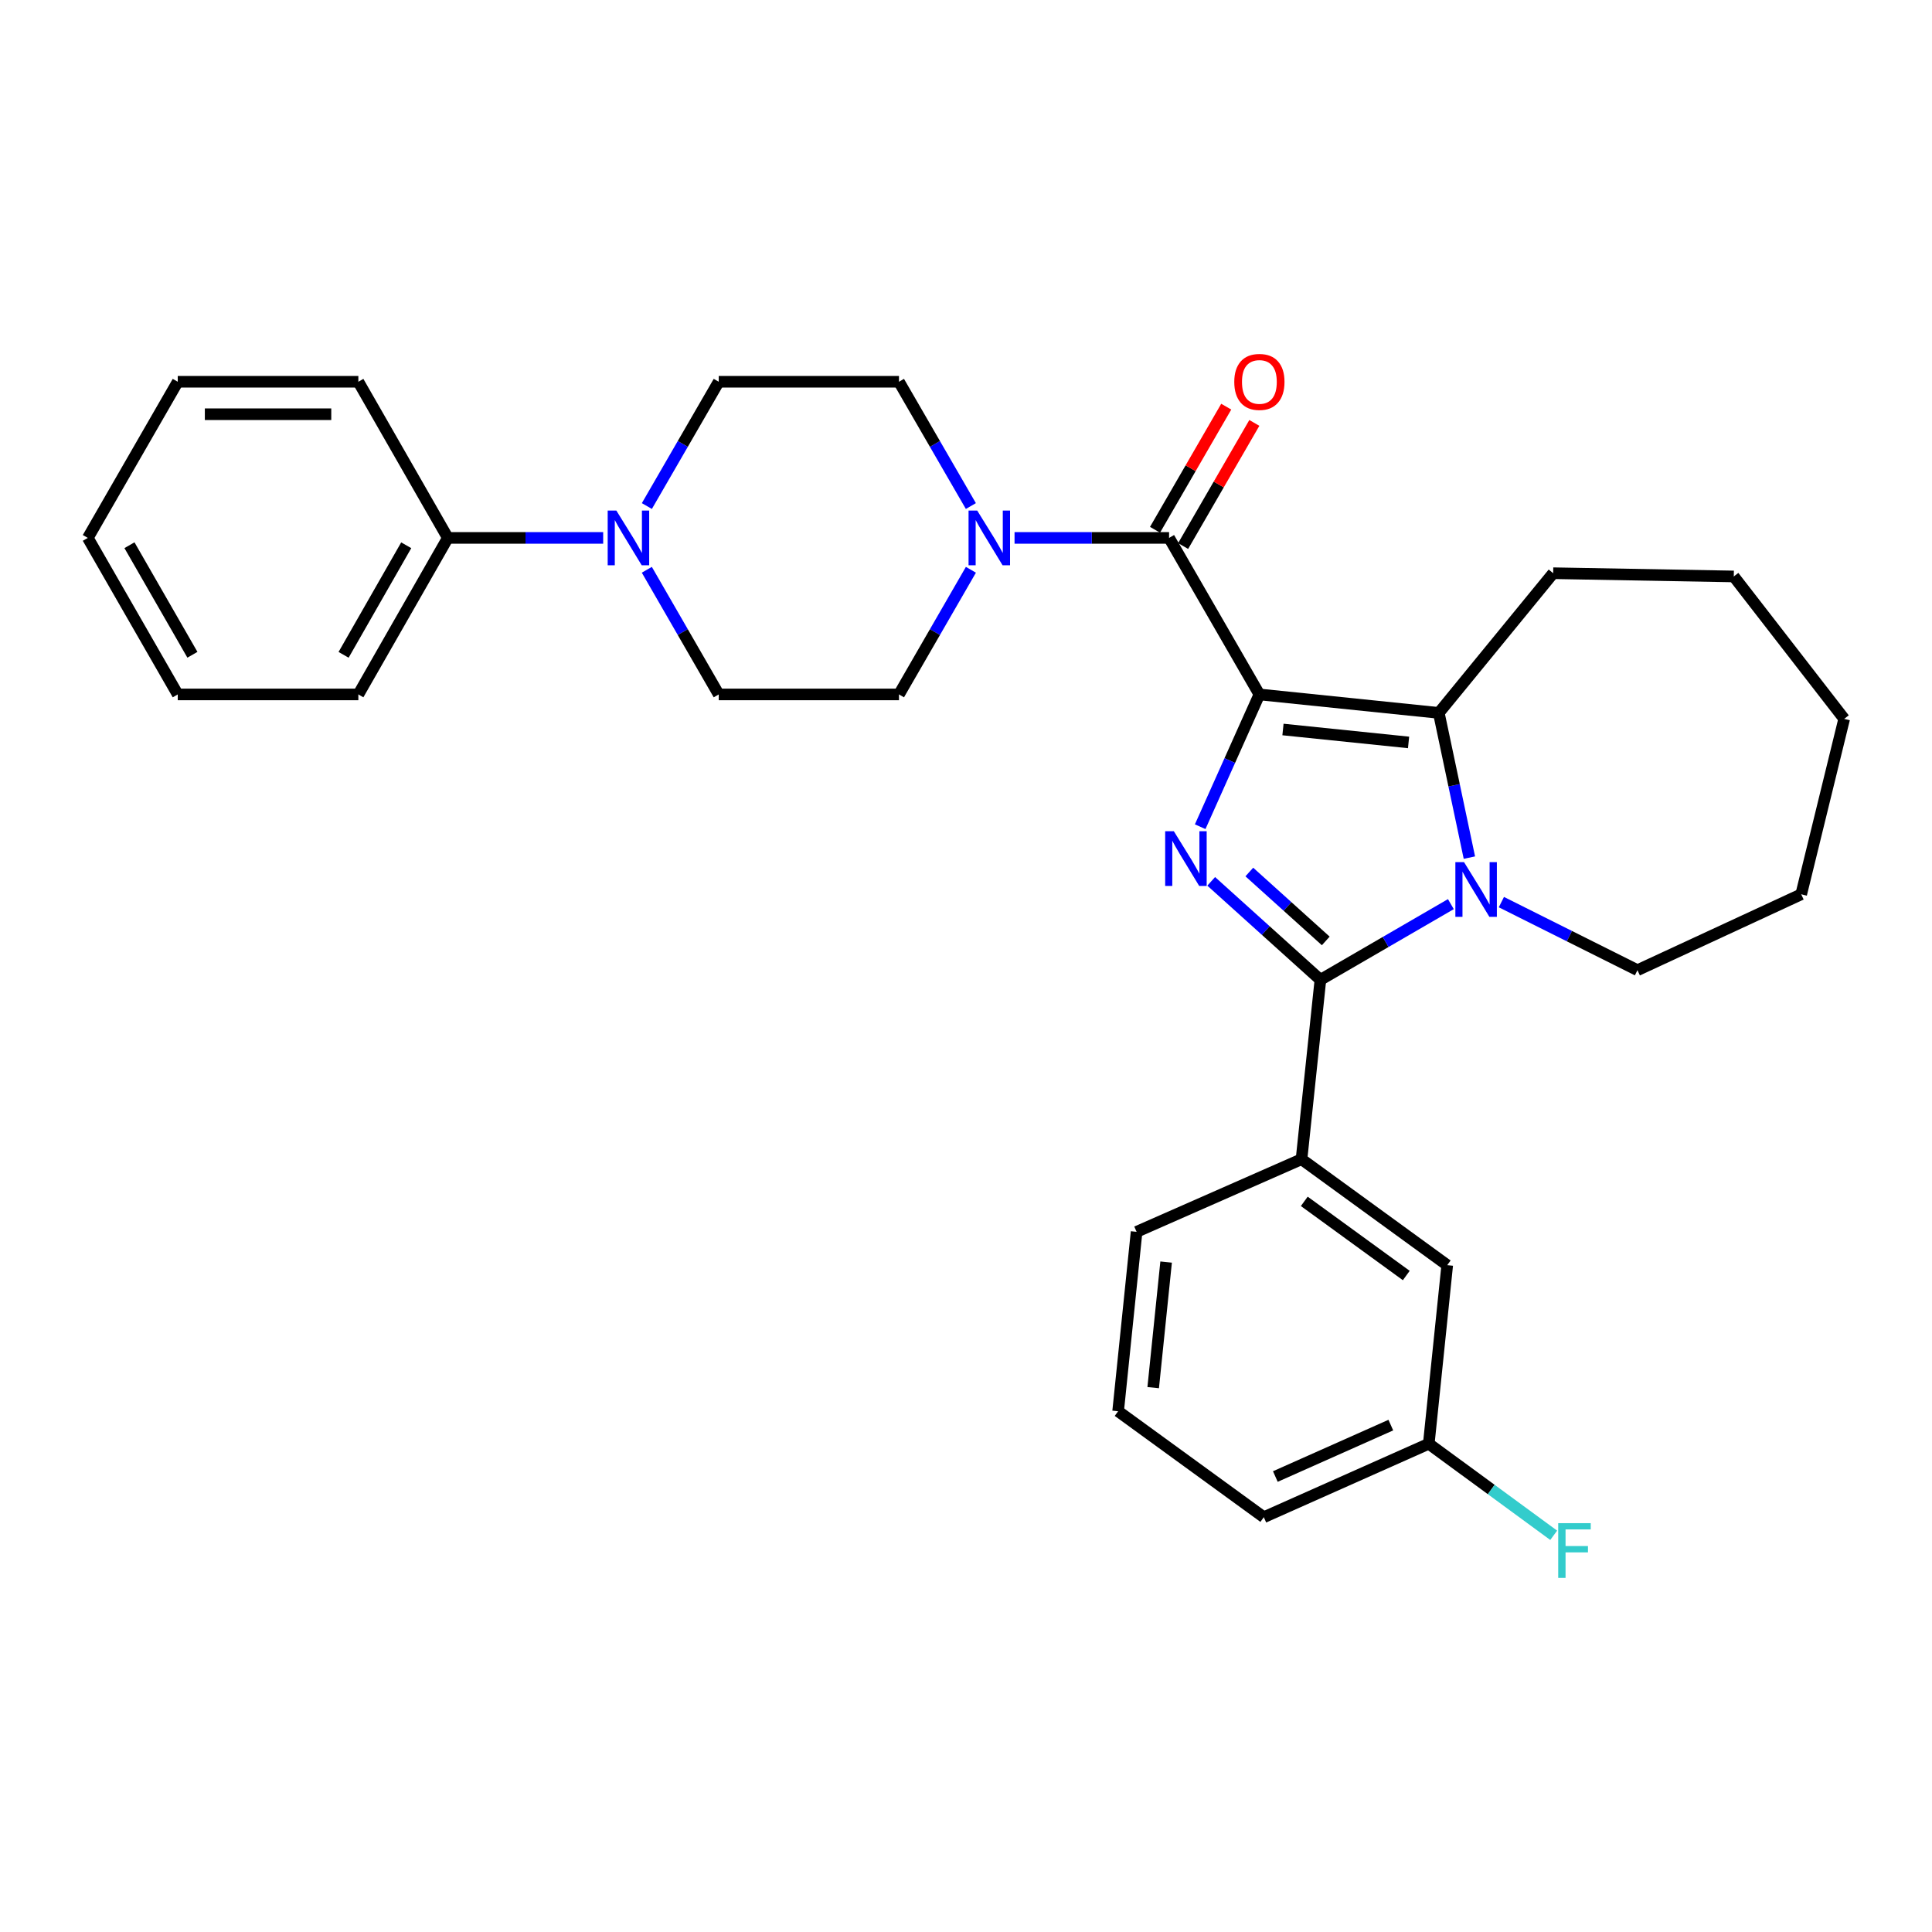 <?xml version='1.0' encoding='iso-8859-1'?>
<svg version='1.1' baseProfile='full'
              xmlns='http://www.w3.org/2000/svg'
                      xmlns:rdkit='http://www.rdkit.org/xml'
                      xmlns:xlink='http://www.w3.org/1999/xlink'
                  xml:space='preserve'
width='1000px' height='1000px' viewBox='0 0 1000 1000'>
<!-- END OF HEADER -->
<rect style='opacity:1.0;fill:#FFFFFF;stroke:none' width='1000' height='1000' x='0' y='0'> </rect>
<path class='bond-0' d='M 651.857,359.437 L 636.535,393.672' style='fill:none;fill-rule:evenodd;stroke:#000000;stroke-width:6px;stroke-linecap:butt;stroke-linejoin:miter;stroke-opacity:1' />
<path class='bond-0' d='M 636.535,393.672 L 621.212,427.907' style='fill:none;fill-rule:evenodd;stroke:#0000FF;stroke-width:6px;stroke-linecap:butt;stroke-linejoin:miter;stroke-opacity:1' />
<path class='bond-3' d='M 651.857,359.437 L 744.721,368.997' style='fill:none;fill-rule:evenodd;stroke:#000000;stroke-width:6px;stroke-linecap:butt;stroke-linejoin:miter;stroke-opacity:1' />
<path class='bond-3' d='M 664.066,377.587 L 729.071,384.279' style='fill:none;fill-rule:evenodd;stroke:#000000;stroke-width:6px;stroke-linecap:butt;stroke-linejoin:miter;stroke-opacity:1' />
<path class='bond-4' d='M 651.857,359.437 L 605.113,278.42' style='fill:none;fill-rule:evenodd;stroke:#000000;stroke-width:6px;stroke-linecap:butt;stroke-linejoin:miter;stroke-opacity:1' />
<path class='bond-1' d='M 626.915,456.189 L 655.178,481.669' style='fill:none;fill-rule:evenodd;stroke:#0000FF;stroke-width:6px;stroke-linecap:butt;stroke-linejoin:miter;stroke-opacity:1' />
<path class='bond-1' d='M 655.178,481.669 L 683.441,507.149' style='fill:none;fill-rule:evenodd;stroke:#000000;stroke-width:6px;stroke-linecap:butt;stroke-linejoin:miter;stroke-opacity:1' />
<path class='bond-1' d='M 646.647,451.352 L 666.431,469.188' style='fill:none;fill-rule:evenodd;stroke:#0000FF;stroke-width:6px;stroke-linecap:butt;stroke-linejoin:miter;stroke-opacity:1' />
<path class='bond-1' d='M 666.431,469.188 L 686.214,487.024' style='fill:none;fill-rule:evenodd;stroke:#000000;stroke-width:6px;stroke-linecap:butt;stroke-linejoin:miter;stroke-opacity:1' />
<path class='bond-7' d='M 683.441,507.149 L 673.666,600.004' style='fill:none;fill-rule:evenodd;stroke:#000000;stroke-width:6px;stroke-linecap:butt;stroke-linejoin:miter;stroke-opacity:1' />
<path class='bond-30' d='M 683.441,507.149 L 717.204,487.563' style='fill:none;fill-rule:evenodd;stroke:#000000;stroke-width:6px;stroke-linecap:butt;stroke-linejoin:miter;stroke-opacity:1' />
<path class='bond-30' d='M 717.204,487.563 L 750.968,467.977' style='fill:none;fill-rule:evenodd;stroke:#0000FF;stroke-width:6px;stroke-linecap:butt;stroke-linejoin:miter;stroke-opacity:1' />
<path class='bond-2' d='M 760.551,443.9 L 752.636,406.448' style='fill:none;fill-rule:evenodd;stroke:#0000FF;stroke-width:6px;stroke-linecap:butt;stroke-linejoin:miter;stroke-opacity:1' />
<path class='bond-2' d='M 752.636,406.448 L 744.721,368.997' style='fill:none;fill-rule:evenodd;stroke:#000000;stroke-width:6px;stroke-linecap:butt;stroke-linejoin:miter;stroke-opacity:1' />
<path class='bond-15' d='M 777.112,466.935 L 812.329,484.549' style='fill:none;fill-rule:evenodd;stroke:#0000FF;stroke-width:6px;stroke-linecap:butt;stroke-linejoin:miter;stroke-opacity:1' />
<path class='bond-15' d='M 812.329,484.549 L 847.547,502.164' style='fill:none;fill-rule:evenodd;stroke:#000000;stroke-width:6px;stroke-linecap:butt;stroke-linejoin:miter;stroke-opacity:1' />
<path class='bond-17' d='M 744.721,368.997 L 803.92,296.691' style='fill:none;fill-rule:evenodd;stroke:#000000;stroke-width:6px;stroke-linecap:butt;stroke-linejoin:miter;stroke-opacity:1' />
<path class='bond-5' d='M 605.113,278.42 L 565.12,278.42' style='fill:none;fill-rule:evenodd;stroke:#000000;stroke-width:6px;stroke-linecap:butt;stroke-linejoin:miter;stroke-opacity:1' />
<path class='bond-5' d='M 565.12,278.42 L 525.128,278.42' style='fill:none;fill-rule:evenodd;stroke:#0000FF;stroke-width:6px;stroke-linecap:butt;stroke-linejoin:miter;stroke-opacity:1' />
<path class='bond-8' d='M 612.386,282.627 L 630.815,250.764' style='fill:none;fill-rule:evenodd;stroke:#000000;stroke-width:6px;stroke-linecap:butt;stroke-linejoin:miter;stroke-opacity:1' />
<path class='bond-8' d='M 630.815,250.764 L 649.244,218.9' style='fill:none;fill-rule:evenodd;stroke:#FF0000;stroke-width:6px;stroke-linecap:butt;stroke-linejoin:miter;stroke-opacity:1' />
<path class='bond-8' d='M 597.839,274.213 L 616.268,242.35' style='fill:none;fill-rule:evenodd;stroke:#000000;stroke-width:6px;stroke-linecap:butt;stroke-linejoin:miter;stroke-opacity:1' />
<path class='bond-8' d='M 616.268,242.35 L 634.697,210.487' style='fill:none;fill-rule:evenodd;stroke:#FF0000;stroke-width:6px;stroke-linecap:butt;stroke-linejoin:miter;stroke-opacity:1' />
<path class='bond-9' d='M 502.52,261.926 L 483.914,229.763' style='fill:none;fill-rule:evenodd;stroke:#0000FF;stroke-width:6px;stroke-linecap:butt;stroke-linejoin:miter;stroke-opacity:1' />
<path class='bond-9' d='M 483.914,229.763 L 465.308,197.599' style='fill:none;fill-rule:evenodd;stroke:#000000;stroke-width:6px;stroke-linecap:butt;stroke-linejoin:miter;stroke-opacity:1' />
<path class='bond-10' d='M 502.541,294.919 L 483.924,327.178' style='fill:none;fill-rule:evenodd;stroke:#0000FF;stroke-width:6px;stroke-linecap:butt;stroke-linejoin:miter;stroke-opacity:1' />
<path class='bond-10' d='M 483.924,327.178 L 465.308,359.437' style='fill:none;fill-rule:evenodd;stroke:#000000;stroke-width:6px;stroke-linecap:butt;stroke-linejoin:miter;stroke-opacity:1' />
<path class='bond-6' d='M 334.796,294.918 L 353.405,327.178' style='fill:none;fill-rule:evenodd;stroke:#0000FF;stroke-width:6px;stroke-linecap:butt;stroke-linejoin:miter;stroke-opacity:1' />
<path class='bond-6' d='M 353.405,327.178 L 372.014,359.437' style='fill:none;fill-rule:evenodd;stroke:#000000;stroke-width:6px;stroke-linecap:butt;stroke-linejoin:miter;stroke-opacity:1' />
<path class='bond-14' d='M 312.202,278.42 L 272,278.42' style='fill:none;fill-rule:evenodd;stroke:#0000FF;stroke-width:6px;stroke-linecap:butt;stroke-linejoin:miter;stroke-opacity:1' />
<path class='bond-14' d='M 272,278.42 L 231.799,278.42' style='fill:none;fill-rule:evenodd;stroke:#000000;stroke-width:6px;stroke-linecap:butt;stroke-linejoin:miter;stroke-opacity:1' />
<path class='bond-31' d='M 334.817,261.926 L 353.416,229.763' style='fill:none;fill-rule:evenodd;stroke:#0000FF;stroke-width:6px;stroke-linecap:butt;stroke-linejoin:miter;stroke-opacity:1' />
<path class='bond-31' d='M 353.416,229.763 L 372.014,197.599' style='fill:none;fill-rule:evenodd;stroke:#000000;stroke-width:6px;stroke-linecap:butt;stroke-linejoin:miter;stroke-opacity:1' />
<path class='bond-13' d='M 673.666,600.004 L 749.081,654.843' style='fill:none;fill-rule:evenodd;stroke:#000000;stroke-width:6px;stroke-linecap:butt;stroke-linejoin:miter;stroke-opacity:1' />
<path class='bond-13' d='M 675.095,621.821 L 727.886,660.208' style='fill:none;fill-rule:evenodd;stroke:#000000;stroke-width:6px;stroke-linecap:butt;stroke-linejoin:miter;stroke-opacity:1' />
<path class='bond-19' d='M 673.666,600.004 L 588.299,637.59' style='fill:none;fill-rule:evenodd;stroke:#000000;stroke-width:6px;stroke-linecap:butt;stroke-linejoin:miter;stroke-opacity:1' />
<path class='bond-12' d='M 465.308,197.599 L 372.014,197.599' style='fill:none;fill-rule:evenodd;stroke:#000000;stroke-width:6px;stroke-linecap:butt;stroke-linejoin:miter;stroke-opacity:1' />
<path class='bond-11' d='M 465.308,359.437 L 372.014,359.437' style='fill:none;fill-rule:evenodd;stroke:#000000;stroke-width:6px;stroke-linecap:butt;stroke-linejoin:miter;stroke-opacity:1' />
<path class='bond-16' d='M 749.081,654.843 L 739.531,747.278' style='fill:none;fill-rule:evenodd;stroke:#000000;stroke-width:6px;stroke-linecap:butt;stroke-linejoin:miter;stroke-opacity:1' />
<path class='bond-21' d='M 231.799,278.42 L 185.483,359.437' style='fill:none;fill-rule:evenodd;stroke:#000000;stroke-width:6px;stroke-linecap:butt;stroke-linejoin:miter;stroke-opacity:1' />
<path class='bond-21' d='M 210.263,282.233 L 177.842,338.944' style='fill:none;fill-rule:evenodd;stroke:#000000;stroke-width:6px;stroke-linecap:butt;stroke-linejoin:miter;stroke-opacity:1' />
<path class='bond-22' d='M 231.799,278.42 L 185.483,197.599' style='fill:none;fill-rule:evenodd;stroke:#000000;stroke-width:6px;stroke-linecap:butt;stroke-linejoin:miter;stroke-opacity:1' />
<path class='bond-24' d='M 847.547,502.164 L 932.307,462.888' style='fill:none;fill-rule:evenodd;stroke:#000000;stroke-width:6px;stroke-linecap:butt;stroke-linejoin:miter;stroke-opacity:1' />
<path class='bond-18' d='M 739.531,747.278 L 771.86,770.97' style='fill:none;fill-rule:evenodd;stroke:#000000;stroke-width:6px;stroke-linecap:butt;stroke-linejoin:miter;stroke-opacity:1' />
<path class='bond-18' d='M 771.86,770.97 L 804.189,794.662' style='fill:none;fill-rule:evenodd;stroke:#33CCCC;stroke-width:6px;stroke-linecap:butt;stroke-linejoin:miter;stroke-opacity:1' />
<path class='bond-33' d='M 739.531,747.278 L 654.145,785.303' style='fill:none;fill-rule:evenodd;stroke:#000000;stroke-width:6px;stroke-linecap:butt;stroke-linejoin:miter;stroke-opacity:1' />
<path class='bond-33' d='M 719.886,737.63 L 660.116,764.248' style='fill:none;fill-rule:evenodd;stroke:#000000;stroke-width:6px;stroke-linecap:butt;stroke-linejoin:miter;stroke-opacity:1' />
<path class='bond-25' d='M 803.92,296.691 L 897.401,298.371' style='fill:none;fill-rule:evenodd;stroke:#000000;stroke-width:6px;stroke-linecap:butt;stroke-linejoin:miter;stroke-opacity:1' />
<path class='bond-20' d='M 588.299,637.59 L 578.739,730.454' style='fill:none;fill-rule:evenodd;stroke:#000000;stroke-width:6px;stroke-linecap:butt;stroke-linejoin:miter;stroke-opacity:1' />
<path class='bond-20' d='M 603.581,653.241 L 596.889,718.246' style='fill:none;fill-rule:evenodd;stroke:#000000;stroke-width:6px;stroke-linecap:butt;stroke-linejoin:miter;stroke-opacity:1' />
<path class='bond-23' d='M 578.739,730.454 L 654.145,785.303' style='fill:none;fill-rule:evenodd;stroke:#000000;stroke-width:6px;stroke-linecap:butt;stroke-linejoin:miter;stroke-opacity:1' />
<path class='bond-26' d='M 185.483,359.437 L 92.003,359.437' style='fill:none;fill-rule:evenodd;stroke:#000000;stroke-width:6px;stroke-linecap:butt;stroke-linejoin:miter;stroke-opacity:1' />
<path class='bond-27' d='M 185.483,197.599 L 92.003,197.599' style='fill:none;fill-rule:evenodd;stroke:#000000;stroke-width:6px;stroke-linecap:butt;stroke-linejoin:miter;stroke-opacity:1' />
<path class='bond-27' d='M 171.461,214.404 L 106.025,214.404' style='fill:none;fill-rule:evenodd;stroke:#000000;stroke-width:6px;stroke-linecap:butt;stroke-linejoin:miter;stroke-opacity:1' />
<path class='bond-32' d='M 932.307,462.888 L 954.545,372.087' style='fill:none;fill-rule:evenodd;stroke:#000000;stroke-width:6px;stroke-linecap:butt;stroke-linejoin:miter;stroke-opacity:1' />
<path class='bond-28' d='M 897.401,298.371 L 954.545,372.087' style='fill:none;fill-rule:evenodd;stroke:#000000;stroke-width:6px;stroke-linecap:butt;stroke-linejoin:miter;stroke-opacity:1' />
<path class='bond-34' d='M 92.003,359.437 L 45.455,278.42' style='fill:none;fill-rule:evenodd;stroke:#000000;stroke-width:6px;stroke-linecap:butt;stroke-linejoin:miter;stroke-opacity:1' />
<path class='bond-34' d='M 99.592,338.913 L 67.008,282.201' style='fill:none;fill-rule:evenodd;stroke:#000000;stroke-width:6px;stroke-linecap:butt;stroke-linejoin:miter;stroke-opacity:1' />
<path class='bond-29' d='M 92.003,197.599 L 45.455,278.42' style='fill:none;fill-rule:evenodd;stroke:#000000;stroke-width:6px;stroke-linecap:butt;stroke-linejoin:miter;stroke-opacity:1' />
<path  class='atom-1' d='M 607.572 430.234
L 616.852 445.234
Q 617.772 446.714, 619.252 449.394
Q 620.732 452.074, 620.812 452.234
L 620.812 430.234
L 624.572 430.234
L 624.572 458.554
L 620.692 458.554
L 610.732 442.154
Q 609.572 440.234, 608.332 438.034
Q 607.132 435.834, 606.772 435.154
L 606.772 458.554
L 603.092 458.554
L 603.092 430.234
L 607.572 430.234
' fill='#0000FF'/>
<path  class='atom-3' d='M 757.777 446.235
L 767.057 461.235
Q 767.977 462.715, 769.457 465.395
Q 770.937 468.075, 771.017 468.235
L 771.017 446.235
L 774.777 446.235
L 774.777 474.555
L 770.897 474.555
L 760.937 458.155
Q 759.777 456.235, 758.537 454.035
Q 757.337 451.835, 756.977 451.155
L 756.977 474.555
L 753.297 474.555
L 753.297 446.235
L 757.777 446.235
' fill='#0000FF'/>
<path  class='atom-6' d='M 505.802 264.26
L 515.082 279.26
Q 516.002 280.74, 517.482 283.42
Q 518.962 286.1, 519.042 286.26
L 519.042 264.26
L 522.802 264.26
L 522.802 292.58
L 518.922 292.58
L 508.962 276.18
Q 507.802 274.26, 506.562 272.06
Q 505.362 269.86, 505.002 269.18
L 505.002 292.58
L 501.322 292.58
L 501.322 264.26
L 505.802 264.26
' fill='#0000FF'/>
<path  class='atom-7' d='M 319.019 264.26
L 328.299 279.26
Q 329.219 280.74, 330.699 283.42
Q 332.179 286.1, 332.259 286.26
L 332.259 264.26
L 336.019 264.26
L 336.019 292.58
L 332.139 292.58
L 322.179 276.18
Q 321.019 274.26, 319.779 272.06
Q 318.579 269.86, 318.219 269.18
L 318.219 292.58
L 314.539 292.58
L 314.539 264.26
L 319.019 264.26
' fill='#0000FF'/>
<path  class='atom-9' d='M 638.857 197.679
Q 638.857 190.879, 642.217 187.079
Q 645.577 183.279, 651.857 183.279
Q 658.137 183.279, 661.497 187.079
Q 664.857 190.879, 664.857 197.679
Q 664.857 204.559, 661.457 208.479
Q 658.057 212.359, 651.857 212.359
Q 645.617 212.359, 642.217 208.479
Q 638.857 204.599, 638.857 197.679
M 651.857 209.159
Q 656.177 209.159, 658.497 206.279
Q 660.857 203.359, 660.857 197.679
Q 660.857 192.119, 658.497 189.319
Q 656.177 186.479, 651.857 186.479
Q 647.537 186.479, 645.177 189.279
Q 642.857 192.079, 642.857 197.679
Q 642.857 203.399, 645.177 206.279
Q 647.537 209.159, 651.857 209.159
' fill='#FF0000'/>
<path  class='atom-19' d='M 806.526 788.386
L 823.366 788.386
L 823.366 791.626
L 810.326 791.626
L 810.326 800.226
L 821.926 800.226
L 821.926 803.506
L 810.326 803.506
L 810.326 816.706
L 806.526 816.706
L 806.526 788.386
' fill='#33CCCC'/>
</svg>
